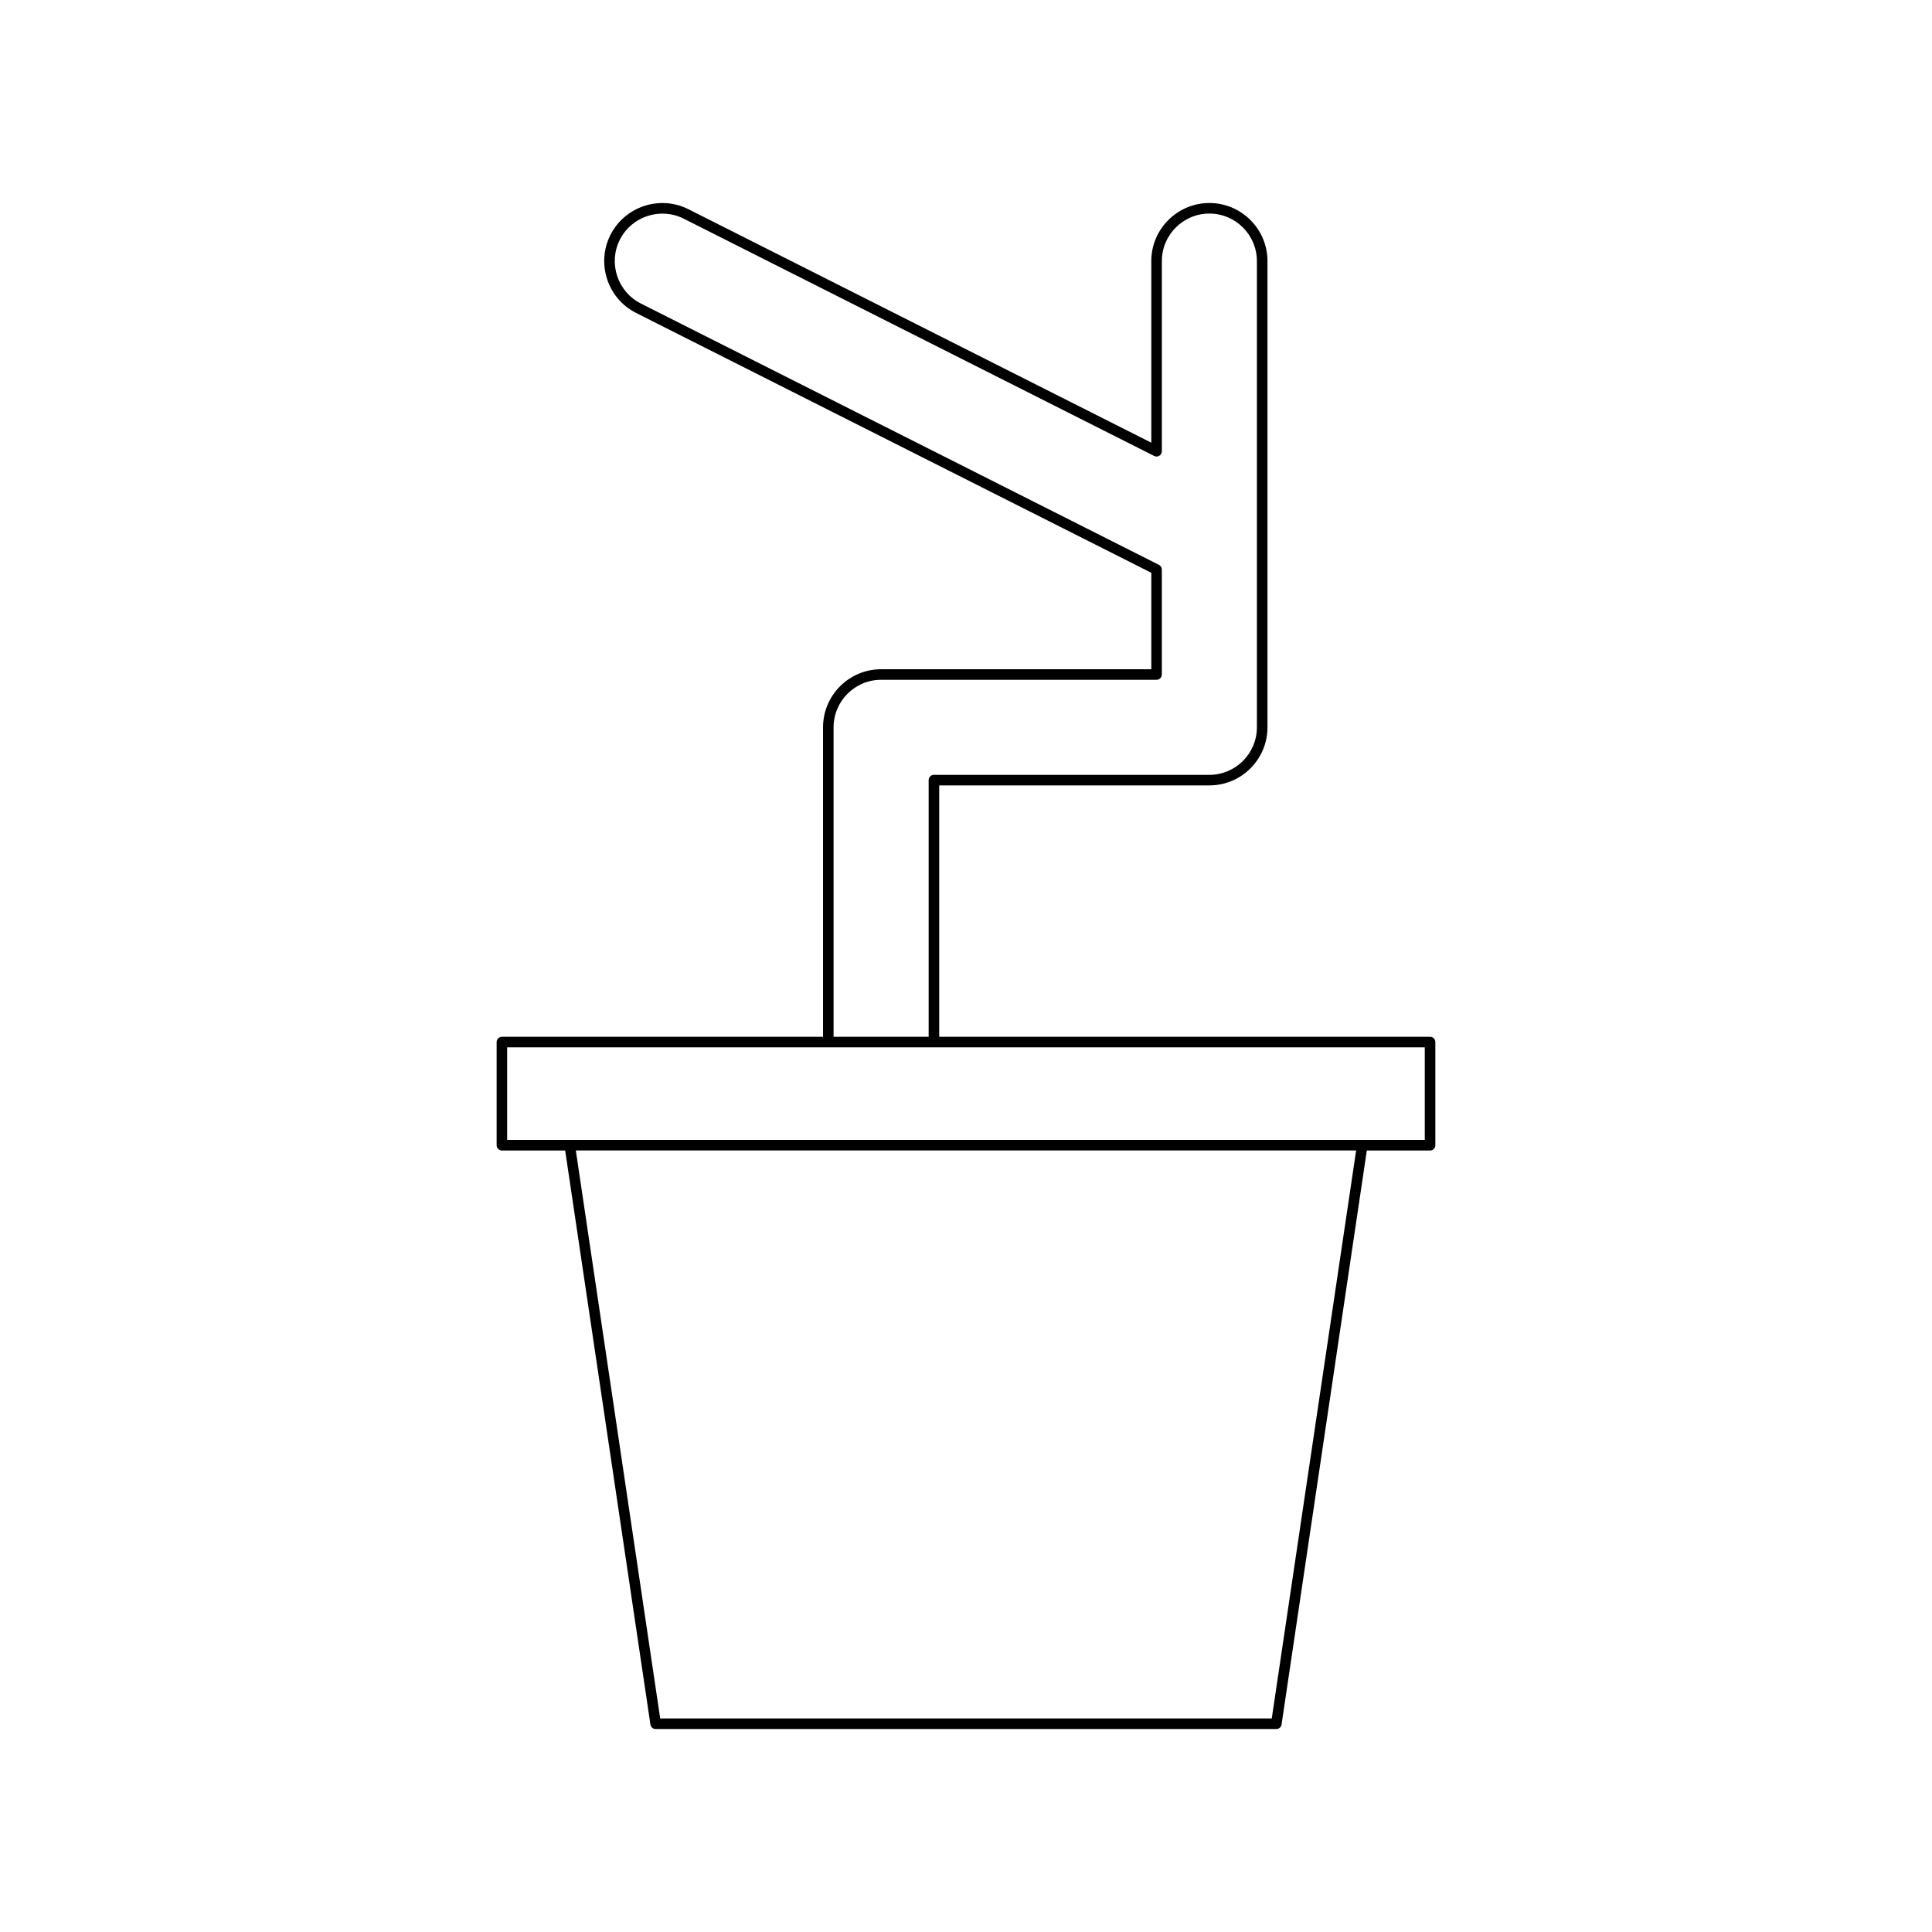 <?xml version="1.0" encoding="UTF-8"?>
<!-- Uploaded to: ICON Repo, www.svgrepo.com, Generator: ICON Repo Mixer Tools -->
<svg fill="#000000" width="800px" height="800px" version="1.1" viewBox="144 144 512 512" xmlns="http://www.w3.org/2000/svg">
 <path d="m524.38 420.16c0-0.773-0.625-1.398-1.398-1.398h-130.08v-66.621h71.598c8.488 0 15.395-6.906 15.395-15.395v-123.55c0-8.488-6.906-15.395-15.395-15.395s-15.395 6.906-15.395 15.395v48.121l-122.66-61.871c-7.578-3.801-16.852-0.75-20.676 6.816-3.82 7.578-0.762 16.855 6.812 20.676l136.53 68.859v25.559h-71.602c-8.488 0-15.395 6.906-15.395 15.395v82.016h-85.102c-0.773 0-1.398 0.625-1.398 1.398v27.332c0 0.773 0.625 1.398 1.398 1.398h16.766l22.594 152.12c0.102 0.688 0.688 1.195 1.383 1.195h164.49c0.695 0 1.281-0.508 1.383-1.195l22.594-152.12h16.766c0.773 0 1.398-0.625 1.398-1.398zm-159.47-83.414c0-6.945 5.648-12.594 12.594-12.594h72.996c0.773 0 1.398-0.625 1.398-1.398v-27.816c0-0.527-0.297-1.012-0.77-1.25l-137.29-69.25c-6.195-3.125-8.699-10.719-5.574-16.918 3.129-6.188 10.727-8.676 16.918-5.574l124.69 62.891c0.434 0.223 0.945 0.203 1.363-0.059 0.414-0.254 0.668-0.707 0.668-1.191v-50.395c0-6.945 5.648-12.594 12.594-12.594s12.594 5.648 12.594 12.594v123.56c0 6.945-5.648 12.594-12.594 12.594h-72.996c-0.773 0-1.398 0.625-1.398 1.398v68.02h-25.191zm116.12 262.66h-162.07l-22.359-150.52h206.79zm40.551-153.32h-243.18v-24.531h243.18z"/>
</svg>